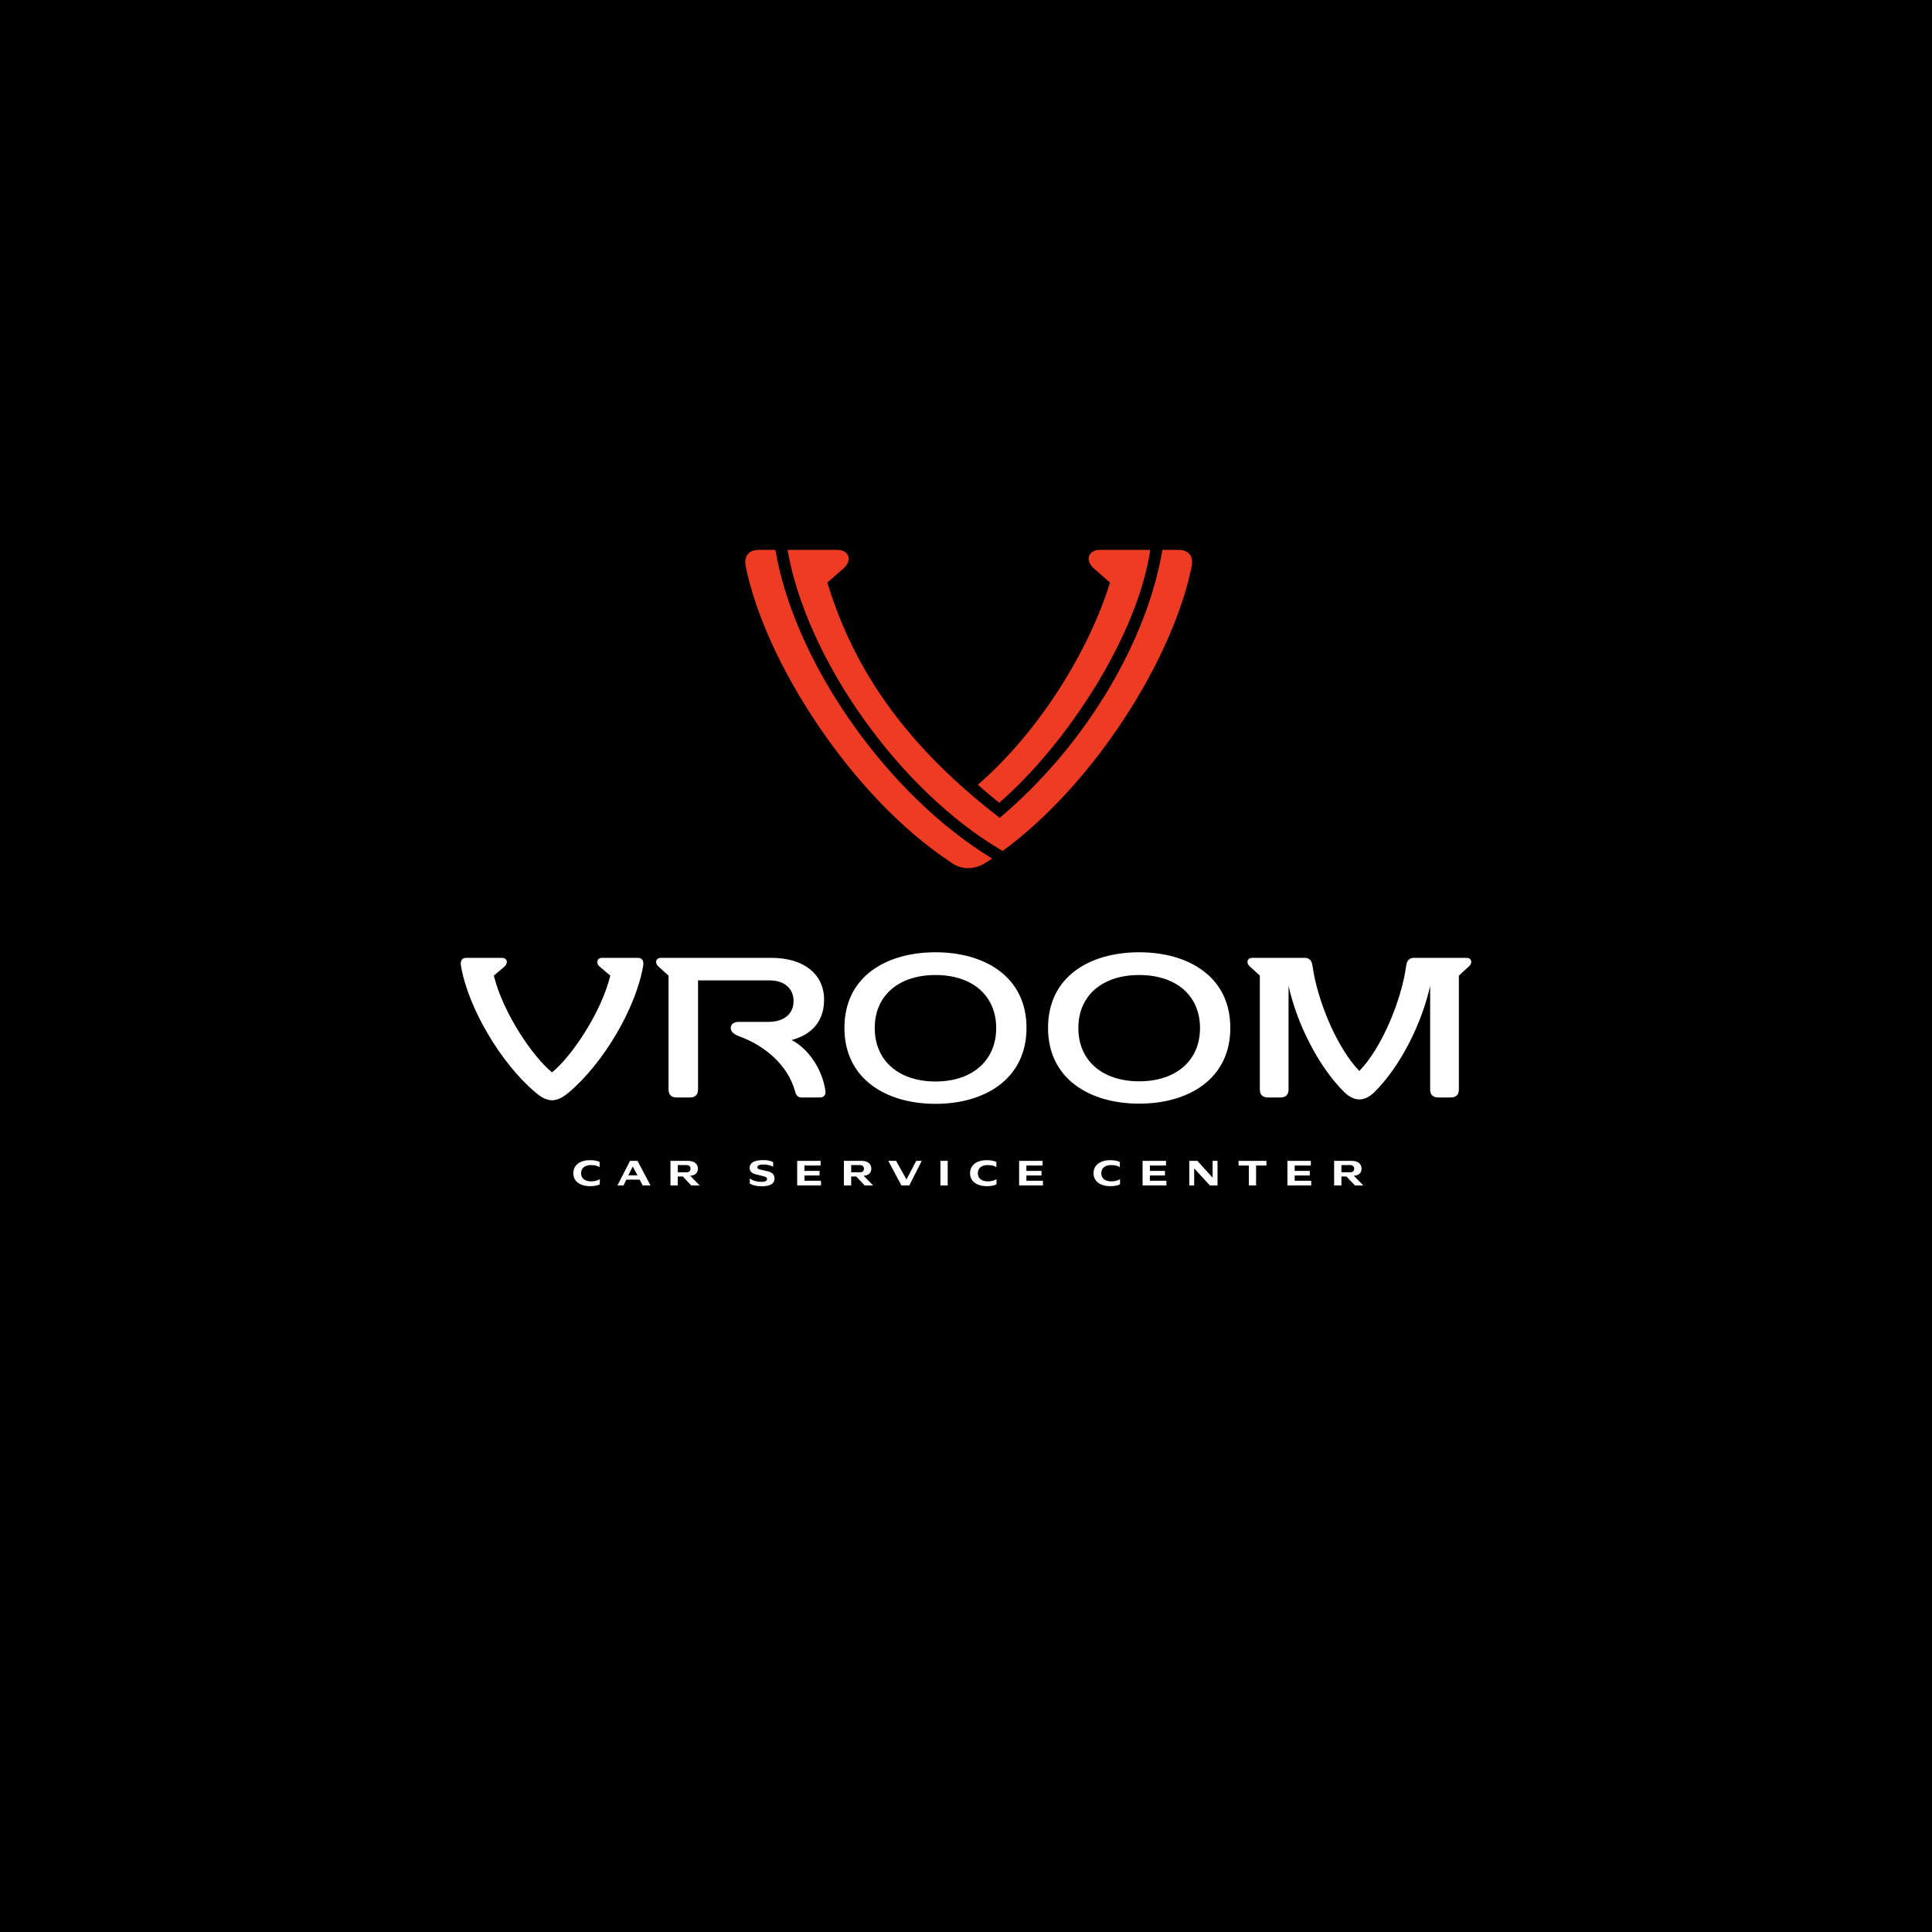<?xml version="1.0" encoding="UTF-8" standalone="no"?> <svg xmlns="http://www.w3.org/2000/svg" xmlns:xlink="http://www.w3.org/1999/xlink" xmlns:serif="http://www.serif.com/" width="100%" height="100%" viewBox="0 0 600 600" version="1.1" xml:space="preserve" style="fill-rule:evenodd;clip-rule:evenodd;stroke-linejoin:round;stroke-miterlimit:2;"> <rect x="0" y="0" width="600" height="600"></rect> <g transform="matrix(1,0,0,1,178.05,364.323)"> <path d="M0,0.034C0,2.661 2.236,4.057 5.213,4.057C6.478,4.057 7.58,3.85 8.223,3.458L8.223,1.877C7.514,2.334 6.554,2.563 5.551,2.563C3.61,2.563 2.41,1.637 2.41,0.045C2.41,-1.558 3.577,-2.496 5.442,-2.496C6.653,-2.496 7.536,-2.289 8.168,-1.831L8.168,-3.456C7.481,-3.827 6.413,-4.023 5.148,-4.023C2.236,-4.023 0,-2.605 0,0.034M13.699,3.828L15.596,3.828L16.468,2.028L20.601,2.028L21.55,3.828L23.971,3.828L19.947,-3.805L17.613,-3.805L13.699,3.828ZM17.068,0.688L18.453,-2.049L19.936,0.688L17.068,0.688ZM30.166,-3.805L30.166,3.828L32.434,3.828L32.434,1.059L34.015,1.059L36.633,3.828L39.239,3.828L36.273,0.787L36.502,0.787C37.69,0.699 38.683,0.012 38.683,-1.373C38.683,-2.987 37.396,-3.805 35.706,-3.805L30.166,-3.805ZM32.434,-2.496L35.149,-2.496C35.902,-2.496 36.393,-2.082 36.393,-1.384C36.393,-0.62 35.902,-0.26 35.149,-0.26L32.434,-0.26L32.434,-2.496ZM62.065,-1.973L62.065,-3.412C61.378,-3.816 60.254,-4.045 58.956,-4.045C56.208,-4.045 54.758,-3.216 54.758,-1.646C54.758,-0.479 55.555,0.089 56.546,0.339C57.299,0.536 58.106,0.732 58.782,0.906C59.578,1.103 60.156,1.234 60.156,1.833C60.156,2.52 59.469,2.706 58.357,2.706C57.026,2.706 55.533,2.291 54.813,1.626L54.813,3.25C55.642,3.742 56.732,4.079 58.488,4.079C60.658,4.079 62.49,3.567 62.49,1.67C62.49,0.372 61.596,-0.26 60.494,-0.544C59.753,-0.729 58.956,-0.904 58.313,-1.046C57.604,-1.187 57.146,-1.351 57.146,-1.831C57.146,-2.431 57.91,-2.671 59.109,-2.671C60.287,-2.671 61.399,-2.365 62.065,-1.973M69.524,3.828L76.918,3.828L76.918,2.367L71.782,2.367L71.782,0.732L76.471,0.732L76.471,-0.686L71.782,-0.686L71.782,-2.354L76.798,-2.354L76.798,-3.805L69.524,-3.805L69.524,3.828ZM84.03,-3.805L84.03,3.828L86.297,3.828L86.297,1.059L87.879,1.059L90.496,3.828L93.102,3.828L90.136,0.787L90.365,0.787C91.554,0.699 92.546,0.012 92.546,-1.373C92.546,-2.987 91.259,-3.805 89.569,-3.805L84.03,-3.805ZM86.297,-2.496L89.013,-2.496C89.765,-2.496 90.256,-2.082 90.256,-1.384C90.256,-0.62 89.765,-0.26 89.013,-0.26L86.297,-0.26L86.297,-2.496ZM101.892,3.828L104.346,3.828L108.199,-3.805L106.487,-3.805L103.463,1.975L100.243,-3.805L97.823,-3.805L101.892,3.828ZM114.009,3.828L116.267,3.828L116.267,-3.805L114.009,-3.805L114.009,3.828ZM123.213,0.034C123.213,2.661 125.449,4.057 128.426,4.057C129.691,4.057 130.793,3.85 131.436,3.458L131.436,1.877C130.727,2.334 129.768,2.563 128.764,2.563C126.823,2.563 125.623,1.637 125.623,0.045C125.623,-1.558 126.79,-2.496 128.655,-2.496C129.866,-2.496 130.749,-2.289 131.382,-1.831L131.382,-3.456C130.695,-3.827 129.626,-4.023 128.361,-4.023C125.449,-4.023 123.213,-2.605 123.213,0.034M138.449,3.828L145.843,3.828L145.843,2.367L140.706,2.367L140.706,0.732L145.396,0.732L145.396,-0.686L140.706,-0.686L140.706,-2.354L145.723,-2.354L145.723,-3.805L138.449,-3.805L138.449,3.828ZM161.558,0.034C161.558,2.661 163.794,4.057 166.771,4.057C168.036,4.057 169.137,3.85 169.781,3.458L169.781,1.877C169.072,2.334 168.112,2.563 167.109,2.563C165.168,2.563 163.968,1.637 163.968,0.045C163.968,-1.558 165.135,-2.496 167,-2.496C168.21,-2.496 169.094,-2.289 169.726,-1.831L169.726,-3.456C169.039,-3.827 167.97,-4.023 166.705,-4.023C163.794,-4.023 161.558,-2.605 161.558,0.034M176.793,3.828L184.187,3.828L184.187,2.367L179.051,2.367L179.051,0.732L183.74,0.732L183.74,-0.686L179.051,-0.686L179.051,-2.354L184.067,-2.354L184.067,-3.805L176.793,-3.805L176.793,3.828ZM191.299,3.828L192.814,3.828L192.814,-1.471L197.7,3.828L200.066,3.828L200.066,-3.805L198.539,-3.805L198.539,1.419L193.817,-3.805L191.299,-3.805L191.299,3.828ZM209.783,3.828L212.041,3.828L212.041,-2.354L215.247,-2.354L215.247,-3.805L206.6,-3.805L206.6,-2.354L209.783,-2.354L209.783,3.828ZM221.769,3.828L229.163,3.828L229.163,2.367L224.026,2.367L224.026,0.732L228.716,0.732L228.716,-0.686L224.026,-0.686L224.026,-2.354L229.043,-2.354L229.043,-3.805L221.769,-3.805L221.769,3.828ZM236.274,-3.805L236.274,3.828L238.542,3.828L238.542,1.059L240.123,1.059L242.74,3.828L245.347,3.828L242.38,0.787L242.609,0.787C243.798,0.699 244.791,0.012 244.791,-1.373C244.791,-2.987 243.504,-3.805 241.813,-3.805L236.274,-3.805ZM238.542,-2.496L241.257,-2.496C242.01,-2.496 242.5,-2.082 242.5,-1.384C242.5,-0.62 242.01,-0.26 241.257,-0.26L238.542,-0.26L238.542,-2.496Z" style="fill:white;fill-rule:nonzero;"></path> </g> <g transform="matrix(1,0,0,1,311.379,176.888)"> <path d="M0,87.385C28.651,66.418 53.004,27.479 58.734,-1.172C59.255,-4.298 57.693,-6.121 54.567,-6.121L49.618,-6.121C44.93,21.618 26.437,54.046 -0.912,77.097C-28.781,55.609 -45.841,32.427 -54.437,4.037L-49.227,-0.521C-48.316,-1.433 -47.795,-2.475 -47.795,-3.386C-47.795,-4.819 -49.097,-6.121 -51.181,-6.121L-66.809,-6.121C-60.818,28.13 -31.776,68.892 0,87.385M-16.279,90.771C-12.763,93.506 -8.465,93.245 -4.819,90.771L-3.256,89.729C-35.293,70.325 -64.465,29.562 -70.585,-6.121L-75.664,-6.121C-78.79,-6.121 -80.353,-4.298 -79.832,-1.172C-73.711,29.172 -46.493,70.846 -16.279,90.771M-1.042,72.408C19.795,54.306 41.804,20.837 45.841,-6.121L30.083,-6.121C28,-6.121 26.697,-4.819 26.697,-3.386C26.697,-2.475 27.218,-1.433 28.13,-0.521L33.339,4.037C27.088,24.353 11.981,49.748 -7.684,66.808C-6.772,67.72 -1.953,71.757 -1.042,72.408" style="fill:rgb(238,59,36);fill-rule:nonzero;"></path> </g> <g transform="matrix(1,0,0,1,422.158,297.101)"> <path d="M0,44.344C1.92,44.344 3.654,43.105 4.769,41.99C12.82,33.939 19.323,20.871 21.987,9.103L21.987,41.247C21.987,42.858 22.854,43.725 24.464,43.725L28.428,43.725C30.038,43.725 30.905,42.858 30.905,41.247L30.905,5.883L33.878,3.158C34.559,2.538 34.745,2.167 34.745,1.609C34.745,0.866 34.188,0.371 33.259,0.371L16.908,0.371C15.607,0.371 14.74,1.176 14.554,2.786C13.068,13.749 6.813,28.551 0,35.487C-6.813,28.551 -13.068,13.749 -14.555,2.786C-14.74,1.176 -15.607,0.371 -16.908,0.371L-33.259,0.371C-34.188,0.371 -34.745,0.866 -34.745,1.609C-34.745,2.167 -34.559,2.538 -33.878,3.158L-30.905,5.883L-30.905,41.247C-30.905,42.858 -30.038,43.725 -28.428,43.725L-24.464,43.725C-22.854,43.725 -21.987,42.858 -21.987,41.247L-21.987,9.103C-19.323,20.871 -12.82,33.939 -4.769,41.99C-3.654,43.105 -1.92,44.344 0,44.344M-250.709,44.592C-248.418,44.592 -246.498,42.981 -245.445,42.114C-234.792,33.134 -224.635,15.978 -222.405,2.786C-222.22,1.548 -222.529,0.371 -224.016,0.371L-235.164,0.371C-236.093,0.371 -236.65,0.866 -236.65,1.609C-236.65,2.167 -236.526,2.6 -235.845,3.158L-232.625,5.883C-235.474,17.527 -244.826,31.214 -250.709,35.921C-256.593,31.214 -265.945,17.527 -268.794,5.883L-265.573,3.158C-264.954,2.6 -264.768,2.167 -264.768,1.609C-264.768,0.866 -265.326,0.371 -266.255,0.371L-277.403,0.371C-278.889,0.371 -279.199,1.548 -279.013,2.786C-276.784,15.978 -266.564,33.134 -255.912,42.114C-254.921,42.981 -253.001,44.592 -250.709,44.592M-212.062,43.725L-207.851,43.725C-206.241,43.725 -205.374,42.858 -205.374,41.247L-205.374,7.369L-183.139,7.369C-178.742,7.369 -175.707,9.723 -175.707,13.81C-175.707,17.836 -178.804,20.252 -183.449,20.252L-192.739,20.252C-194.04,20.252 -195.216,20.809 -195.216,22.172C-195.216,23.472 -193.978,24.215 -192.491,24.773C-184.811,27.56 -177.503,33.567 -175.274,41.743C-175.026,42.734 -174.53,43.725 -173.354,43.725L-167.408,43.725C-166.355,43.725 -165.674,42.981 -165.798,41.805C-166.789,34.62 -171.434,28.365 -176.326,25.888C-170.814,24.463 -166.231,20.685 -166.231,13.377C-166.231,5.326 -172.672,0.371 -182.52,0.371L-216.893,0.371C-217.822,0.371 -218.38,0.866 -218.38,1.609C-218.38,2.167 -218.256,2.538 -217.575,3.158L-214.54,5.883L-214.54,41.247C-214.54,42.858 -213.673,43.725 -212.062,43.725M-131.61,45.707C-116.374,45.707 -103.368,38.027 -103.368,22.11C-103.368,6.193 -116.374,-1.363 -131.61,-1.363C-146.97,-1.363 -159.914,6.193 -159.914,22.11C-159.914,38.027 -146.908,45.707 -131.61,45.707M-131.61,38.77C-143.006,38.77 -150.5,32.329 -150.5,22.172C-150.5,12.014 -143.006,5.697 -131.61,5.697C-120.276,5.697 -112.782,12.014 -112.782,22.172C-112.782,32.329 -120.276,38.77 -131.61,38.77M-68.375,45.645C-53.078,45.645 -40.071,38.027 -40.071,22.11C-40.071,6.193 -53.078,-1.363 -68.375,-1.363C-83.735,-1.363 -96.679,6.193 -96.679,22.11C-96.679,38.027 -83.673,45.645 -68.375,45.645M-68.375,38.708C-79.771,38.708 -87.265,32.329 -87.265,22.172C-87.265,12.014 -79.771,5.697 -68.375,5.697C-56.979,5.697 -49.485,12.014 -49.485,22.172C-49.485,32.329 -56.979,38.708 -68.375,38.708" style="fill:white;fill-rule:nonzero;"></path> </g> </svg> 